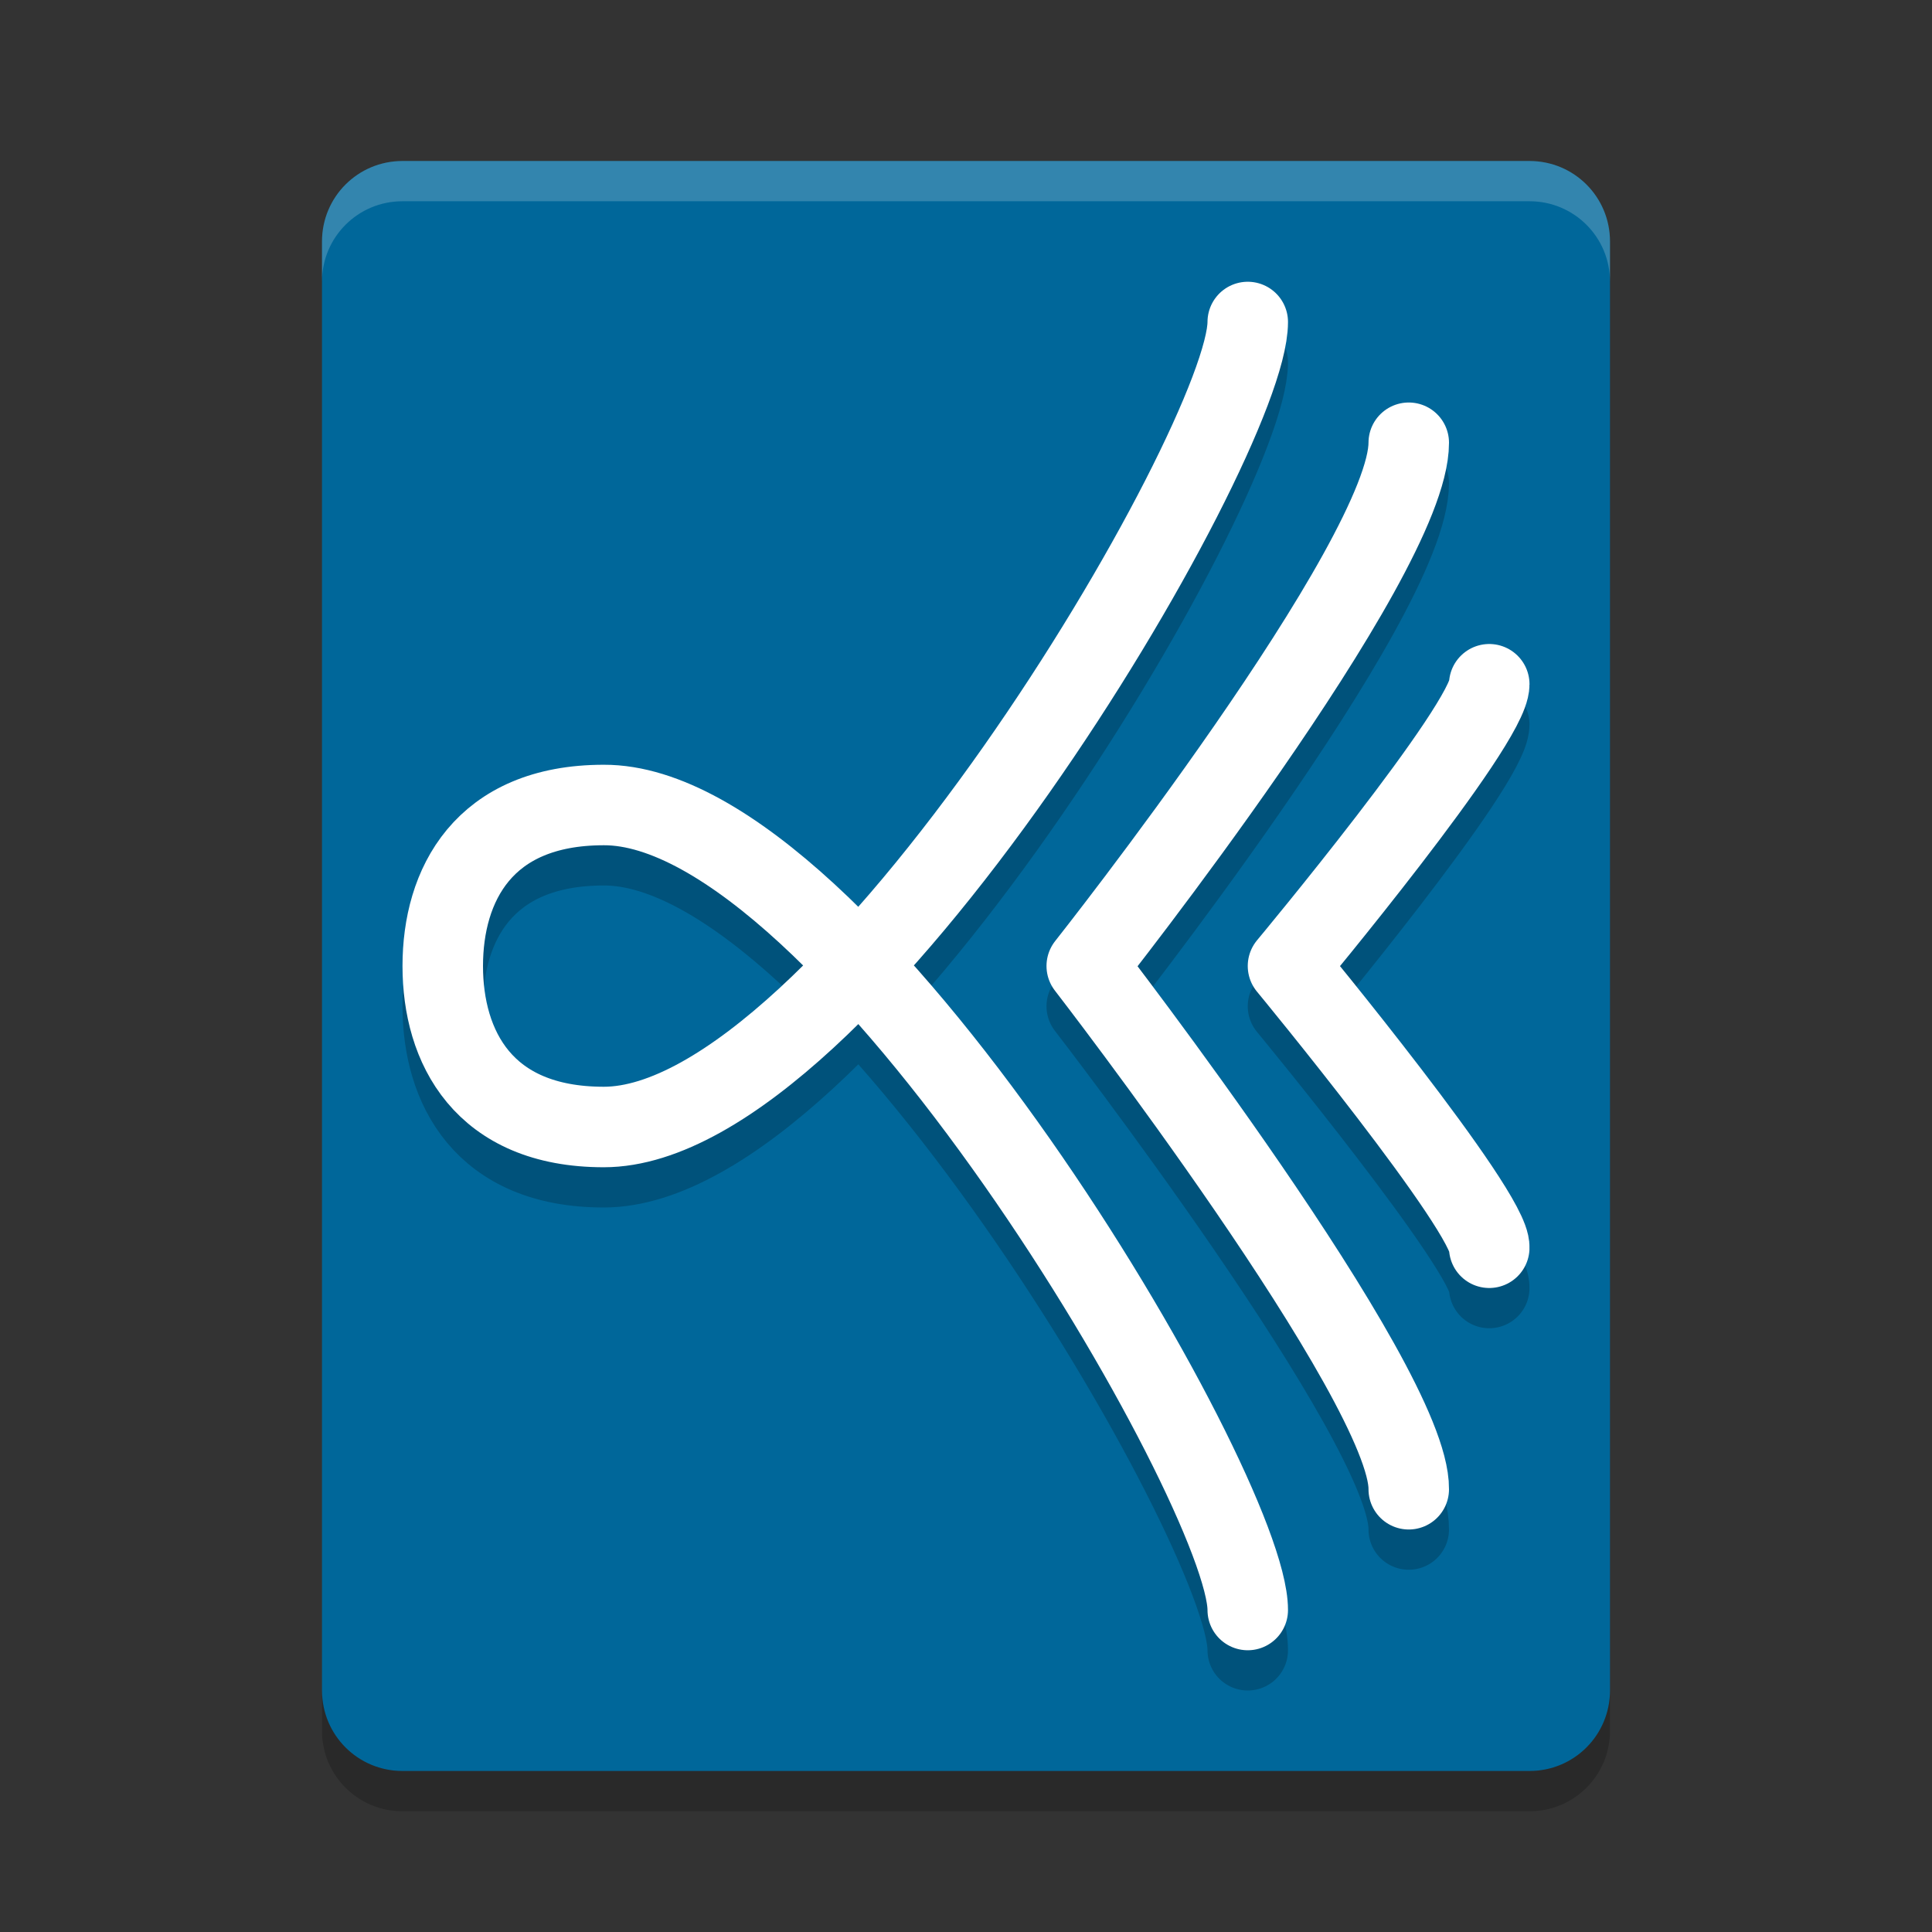 <svg xmlns="http://www.w3.org/2000/svg" width="48" height="48" version="1">
 <rect width="100%" height="100%" fill="#333333" stroke="none"/>
 <path style="fill:#00679a" d="m40 42v-36c0-1.108-0.892-2-2-2h-28c-1.108 0-2 0.892-2 2v36c0 1.108 0.892 2 2 2h28c1.108 0 2-0.892 2-2z"/>
 <path style="opacity:0.2;fill:none;stroke:#000000;stroke-width:2;stroke-linecap:round;stroke-linejoin:round" d="M 31,9 C 31,12 21,29 15,29 c -3,0 -4,-2 -4,-4 0,-2 1,-4 4,-4 6.038,-0.022 16,17 16,20"/>
 <path fill="#fff" opacity=".2" d="m10 4c-1.108 0-2 0.892-2 2v1c0-1.108 0.892-2 2-2h28c1.108 0 2 0.892 2 2v-1c0-1.108-0.892-2-2-2z"/>
 <path opacity=".2" d="m8 42v1c0 1.108 0.892 2 2 2h28c1.108 0 2-0.892 2-2v-1c0 1.108-0.892 2-2 2h-28c-1.108 0-2-0.892-2-2z"/>
 <path style="opacity:0.2;fill:none;stroke:#000000;stroke-width:2;stroke-linecap:round;stroke-linejoin:round" d="m 35,12 c 0,2.895 -8,13 -8,13 0,0 8.027,10.376 8,13"/>
 <path style="fill:none;stroke:#ffffff;stroke-width:2;stroke-linecap:round;stroke-linejoin:round" d="m 31,8 c 0,3 -10,20 -16,20 -3,0 -4,-2 -4,-4 0,-2 1,-4 4,-4 6.038,-0.022 16,17 16,20"/>
 <path style="fill:none;stroke:#ffffff;stroke-width:2;stroke-linecap:round;stroke-linejoin:round" d="m 35,11 c 0,2.895 -8,13 -8,13 0,0 8.027,10.376 8,13"/>
 <path style="opacity:0.2;fill:none;stroke:#000000;stroke-width:2;stroke-linecap:round;stroke-linejoin:round" d="m 37,18 c 0,1 -5,7 -5,7 0,0 5.049,6.116 5,7"/>
 <path style="fill:none;stroke:#ffffff;stroke-width:2;stroke-linecap:round;stroke-linejoin:round" d="m 37,17 c 0,1 -5,7 -5,7 0,0 5.049,6.116 5,7"/>
</svg>

